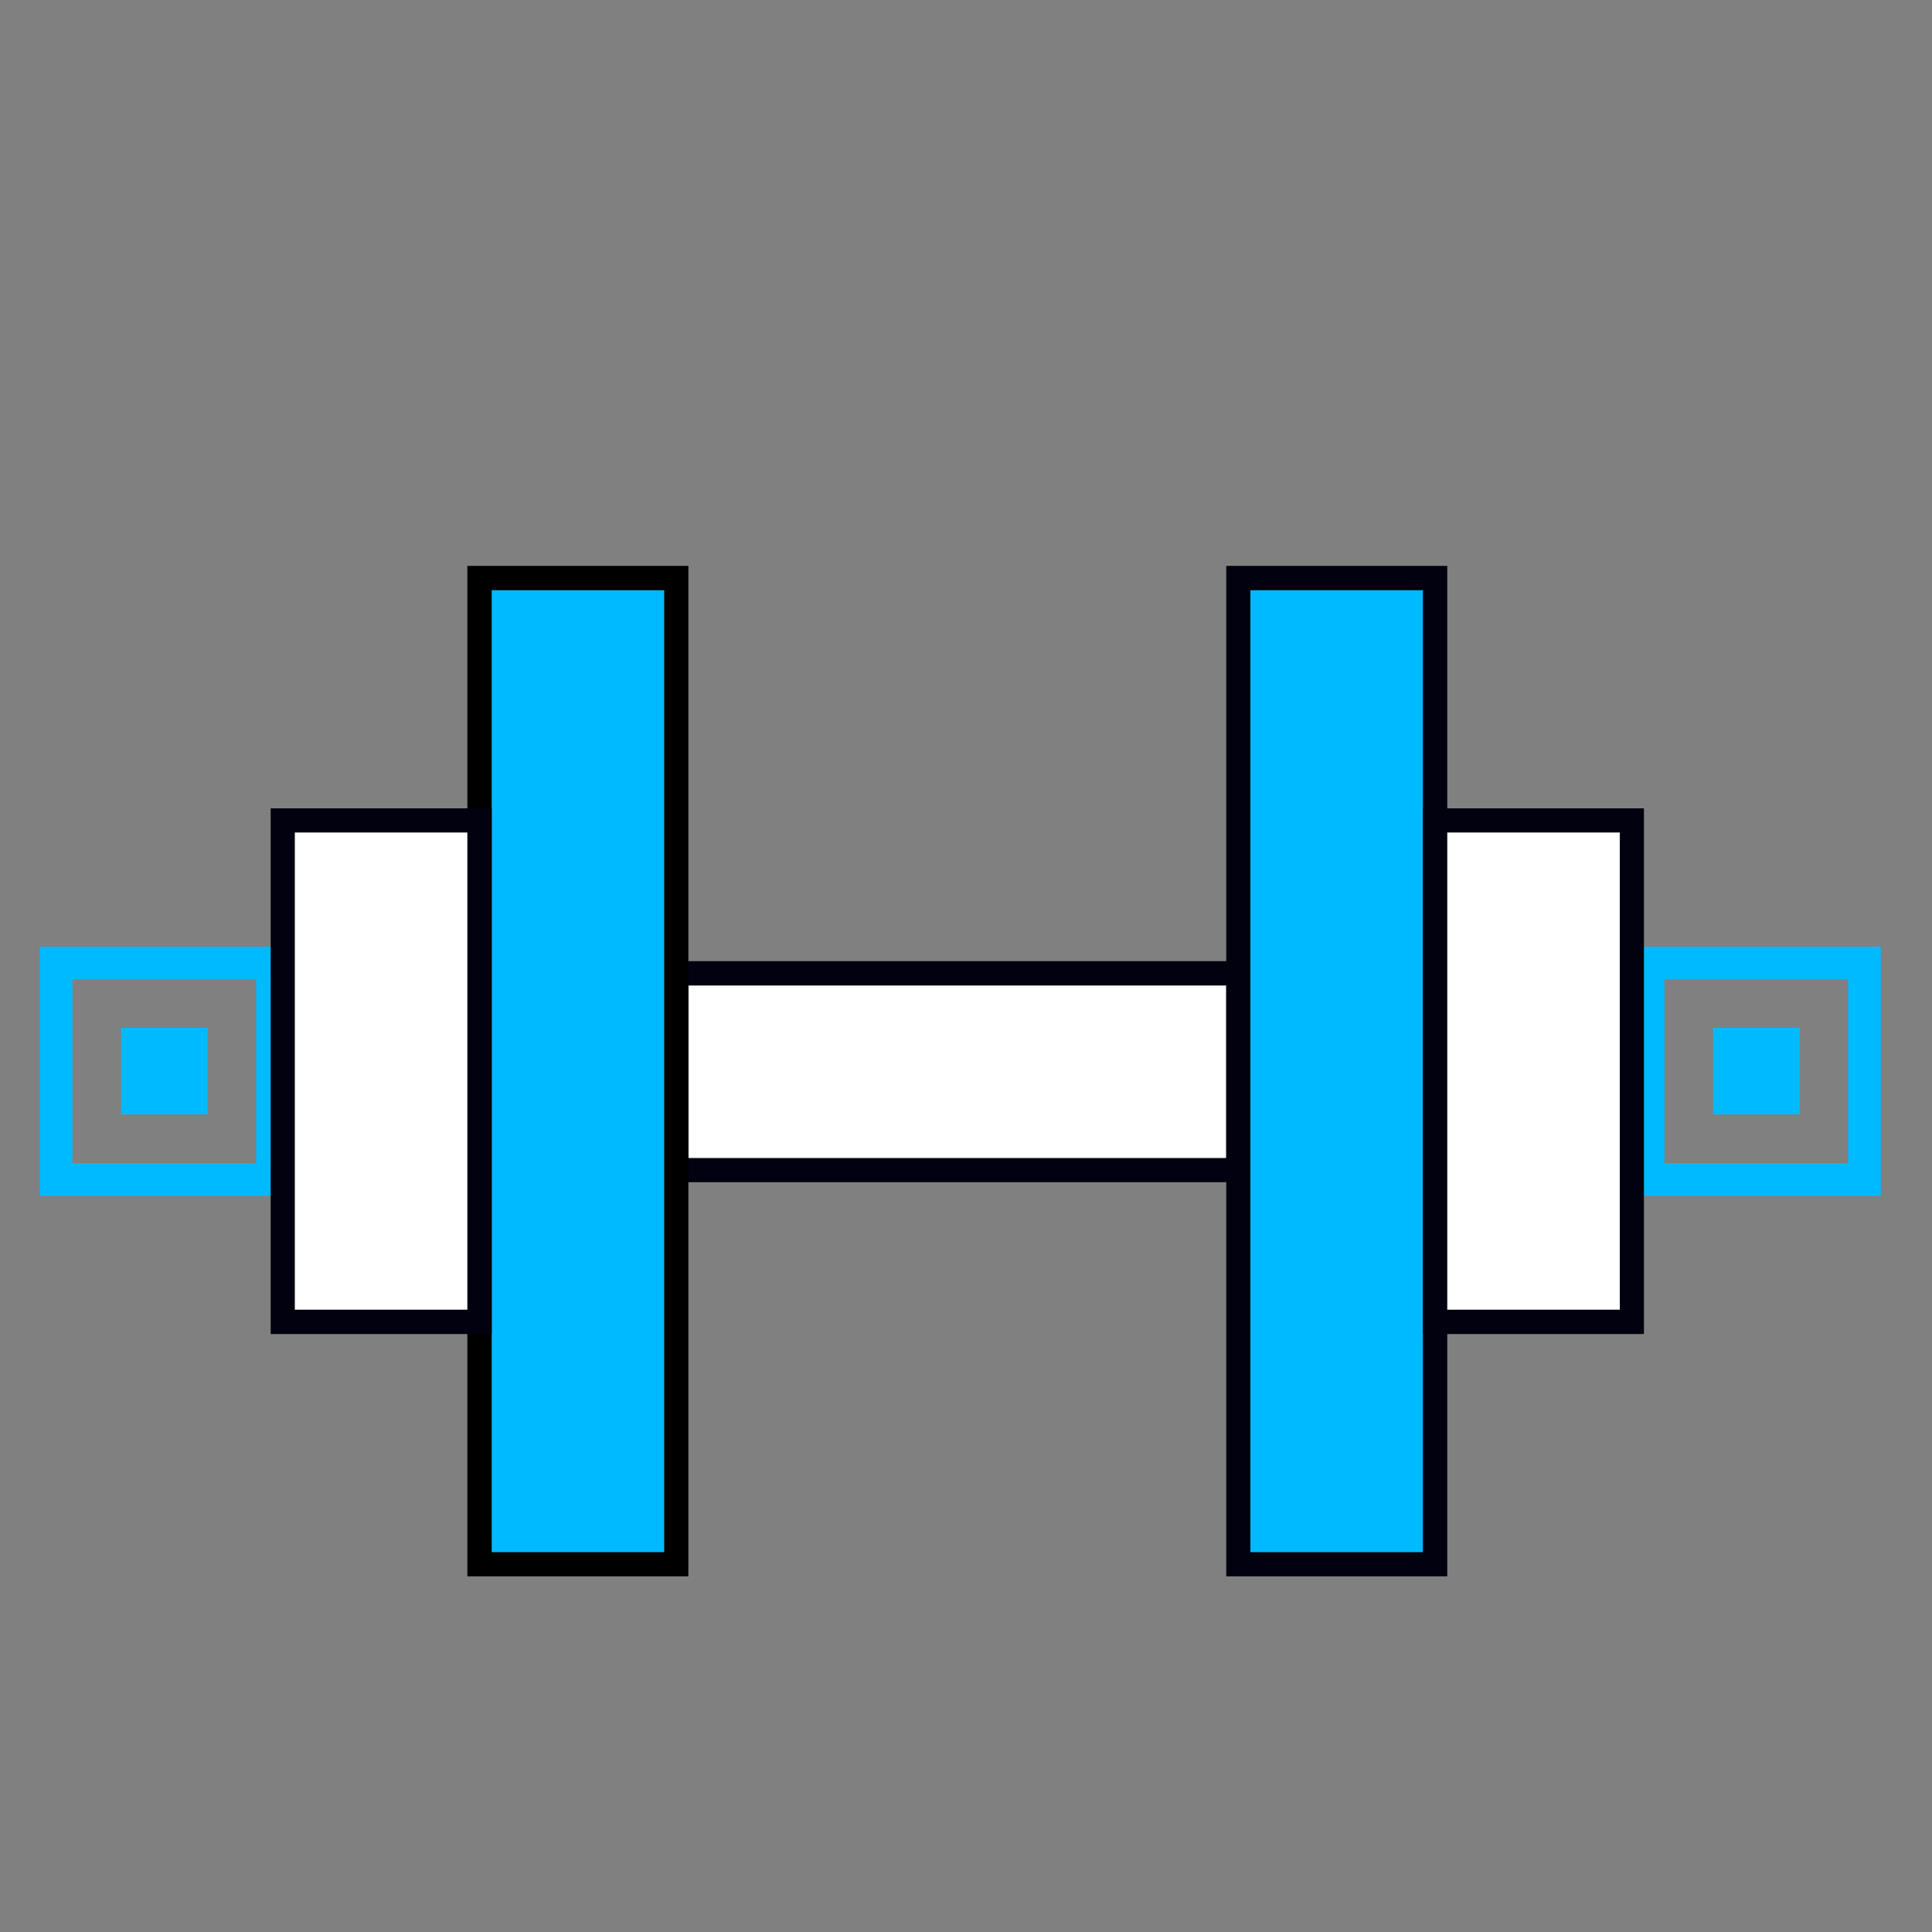 <?xml version="1.0" encoding="utf-8"?>
<!-- Generator: Adobe Illustrator 25.2.1, SVG Export Plug-In . SVG Version: 6.00 Build 0)  -->
<svg version="1.1" id="Layer_1" xmlns="http://www.w3.org/2000/svg" xmlns:xlink="http://www.w3.org/1999/xlink" x="0px" y="0px"
	 viewBox="0 0 100 100" style="enable-background:new 0 0 100 100;" xml:space="preserve">
<rect x="0" y="0" width="100" height="100" fill="#808080" stroke="none"/>
<style type="text/css">
	.st0{fill:none;stroke:#8EC04D;stroke-width:1.5;stroke-miterlimit:10;}
	.st1{fill:#8EC04D;}
	.st2{fill:#1D1D1B;}
	.st3{fill:none;stroke:#8EC04D;stroke-width:2;stroke-miterlimit:10;}
	.st4{fill:none;stroke:#E5338A;stroke-width:2;stroke-miterlimit:10;}
	.st5{fill:#E5338A;}
	.st6{fill:#F8B133;}
	.st7{fill:none;stroke:#1D1D1B;stroke-width:0.5;stroke-miterlimit:10;}
	.st8{fill:#F0F0F2;stroke:#1D1D1B;stroke-width:0.5;stroke-miterlimit:10;}
	.st9{fill:#8EC04D;stroke:#1D1D1B;stroke-width:0.5;stroke-miterlimit:10;}
	.st10{fill:#F8B133;stroke:#1D1D1B;stroke-width:0.5;stroke-miterlimit:10;}
	.st11{fill:#FFFFFF;stroke:#1D1D1B;stroke-width:0.5;stroke-miterlimit:10;}
	.st12{fill:#45B5E8;stroke:#1D1D1B;stroke-width:0.5;stroke-miterlimit:10;}
	.st13{fill:#E5338A;stroke:#1D1D1B;stroke-width:0.5;stroke-miterlimit:10;}
	.st14{fill:none;stroke:#45B5E8;stroke-miterlimit:10;}
	.st15{fill:#45B5E8;}
	.st16{fill:none;stroke:#000000;stroke-width:0.5;stroke-miterlimit:10;}
	.st17{fill:none;stroke:#FFFFFF;stroke-width:0.5;stroke-miterlimit:10;}
	.st18{fill:#8EC04D;stroke:#FFFFFF;stroke-width:0.5;stroke-miterlimit:10;}
	.st19{fill:#F8B133;stroke:#FFFFFF;stroke-width:0.5;stroke-miterlimit:10;}
	.st20{fill:#45B5E8;stroke:#FFFFFF;stroke-width:0.5;stroke-miterlimit:10;}
	.st21{fill:#E5338A;stroke:#FFFFFF;stroke-width:0.5;stroke-miterlimit:10;}
	.st22{fill:#FFFFFF;}
	.st23{fill-rule:evenodd;clip-rule:evenodd;fill:#F2F2F7;}
	.st24{fill-rule:evenodd;clip-rule:evenodd;fill:#01010F;}
	.st25{fill-rule:evenodd;clip-rule:evenodd;fill:#8EC04D;}
	.st26{fill-rule:evenodd;clip-rule:evenodd;fill:none;stroke:#FFFFFF;stroke-miterlimit:10;}
	.st27{fill-rule:evenodd;clip-rule:evenodd;fill:#FFFFFF;}
	.st28{fill-rule:evenodd;clip-rule:evenodd;fill:#8EC04D;stroke:#8EC04D;stroke-miterlimit:10;}
	.st29{fill:none;stroke:#000000;stroke-miterlimit:10;}
	.st30{fill:#8EC04D;stroke:#1D1D1B;stroke-miterlimit:10;}
	.st31{fill:#F2F2F7;stroke:#000000;stroke-miterlimit:10;}
	.st32{fill:none;stroke:#FFFFFF;stroke-miterlimit:10;}
	.st33{fill:#8EC04D;stroke:#FFFFFF;stroke-miterlimit:10;}
	.st34{stroke:#FFFFFF;stroke-miterlimit:10;}
	.st35{fill-rule:evenodd;clip-rule:evenodd;fill:#00BAFF;}
	.st36{fill-rule:evenodd;clip-rule:evenodd;}
	.st37{fill-rule:evenodd;clip-rule:evenodd;fill:#00BAFF;stroke:#FFFFFF;stroke-miterlimit:10;}
</style>
<g id="Page-1">
	<g id="Group-17" transform="translate(185, 2339)">
		<g id="Group-38-Copy" transform="translate(0, 128)">
			<g id="icn_perk-gym" transform="translate(263, 38)">
				<path id="Fill-1_2_" class="st35" d="M-363.54-2443.11h12.89V-2456h-12.89V-2443.11z M-361.85-2444.8h9.51v-9.51h-9.51V-2444.8z
					 M-359.33-2447.32h4.48v-4.48h-4.48V-2447.32z"/>
				<path id="Fill-2_2_" class="st35" d="M-445.94-2443.11h12.89V-2456h-12.89V-2443.11z M-444.25-2444.8h9.51v-9.51h-9.51V-2444.8z
					 M-441.73-2447.32h4.48v-4.48h-4.48V-2447.32z"/>
				<polygon id="Fill-3_2_" class="st27" points="-413,-2444.43 -383.9,-2444.43 -383.9,-2454.62 -413,-2454.62 				"/>
				<path id="Fill-4_2_" class="st24" d="M-412.37-2445.06h27.84v-8.93h-27.84V-2445.06z M-413.62-2443.81h30.35v-11.44h-30.35
					V-2443.81z"/>
				<polygon id="Fill-5_2_" class="st35" points="-383.9,-2424.04 -373.72,-2424.04 -373.72,-2475.08 -383.9,-2475.08 				"/>
				<path id="Fill-6_2_" class="st24" d="M-384.53-2423.41h11.44v-52.3h-11.44V-2423.41z M-383.28-2424.66h8.93v-49.79h-8.93
					V-2424.66z"/>
				<polygon id="Fill-7_2_" class="st27" points="-373.72,-2436.58 -363.54,-2436.58 -363.54,-2462.54 -373.72,-2462.54 				"/>
				<path id="Fill-8_2_" class="st24" d="M-373.09-2437.21h8.93v-24.7h-8.93V-2437.21z M-374.35-2435.95h11.44v-27.21h-11.44
					V-2435.95z"/>
				<polygon id="Fill-9_2_" class="st35" points="-423.18,-2424.04 -413,-2424.04 -413,-2475.08 -423.18,-2475.08 				"/>
				<path id="Fill-10_2_" class="st36" d="M-423.81-2423.41h11.44v-52.3h-11.44V-2423.41z M-422.55-2424.66h8.93v-49.79h-8.93
					V-2424.66z"/>
				<polygon id="Fill-11_2_" class="st27" points="-433.36,-2436.58 -423.18,-2436.58 -423.18,-2462.54 -433.36,-2462.54 				"/>
				<path id="Fill-12_2_" class="st24" d="M-432.74-2437.21h8.93v-24.7h-8.93V-2437.21z M-433.99-2435.95h11.44v-27.21h-11.44
					V-2435.95z"/>
			</g>
		</g>
	</g>
</g>
</svg>
